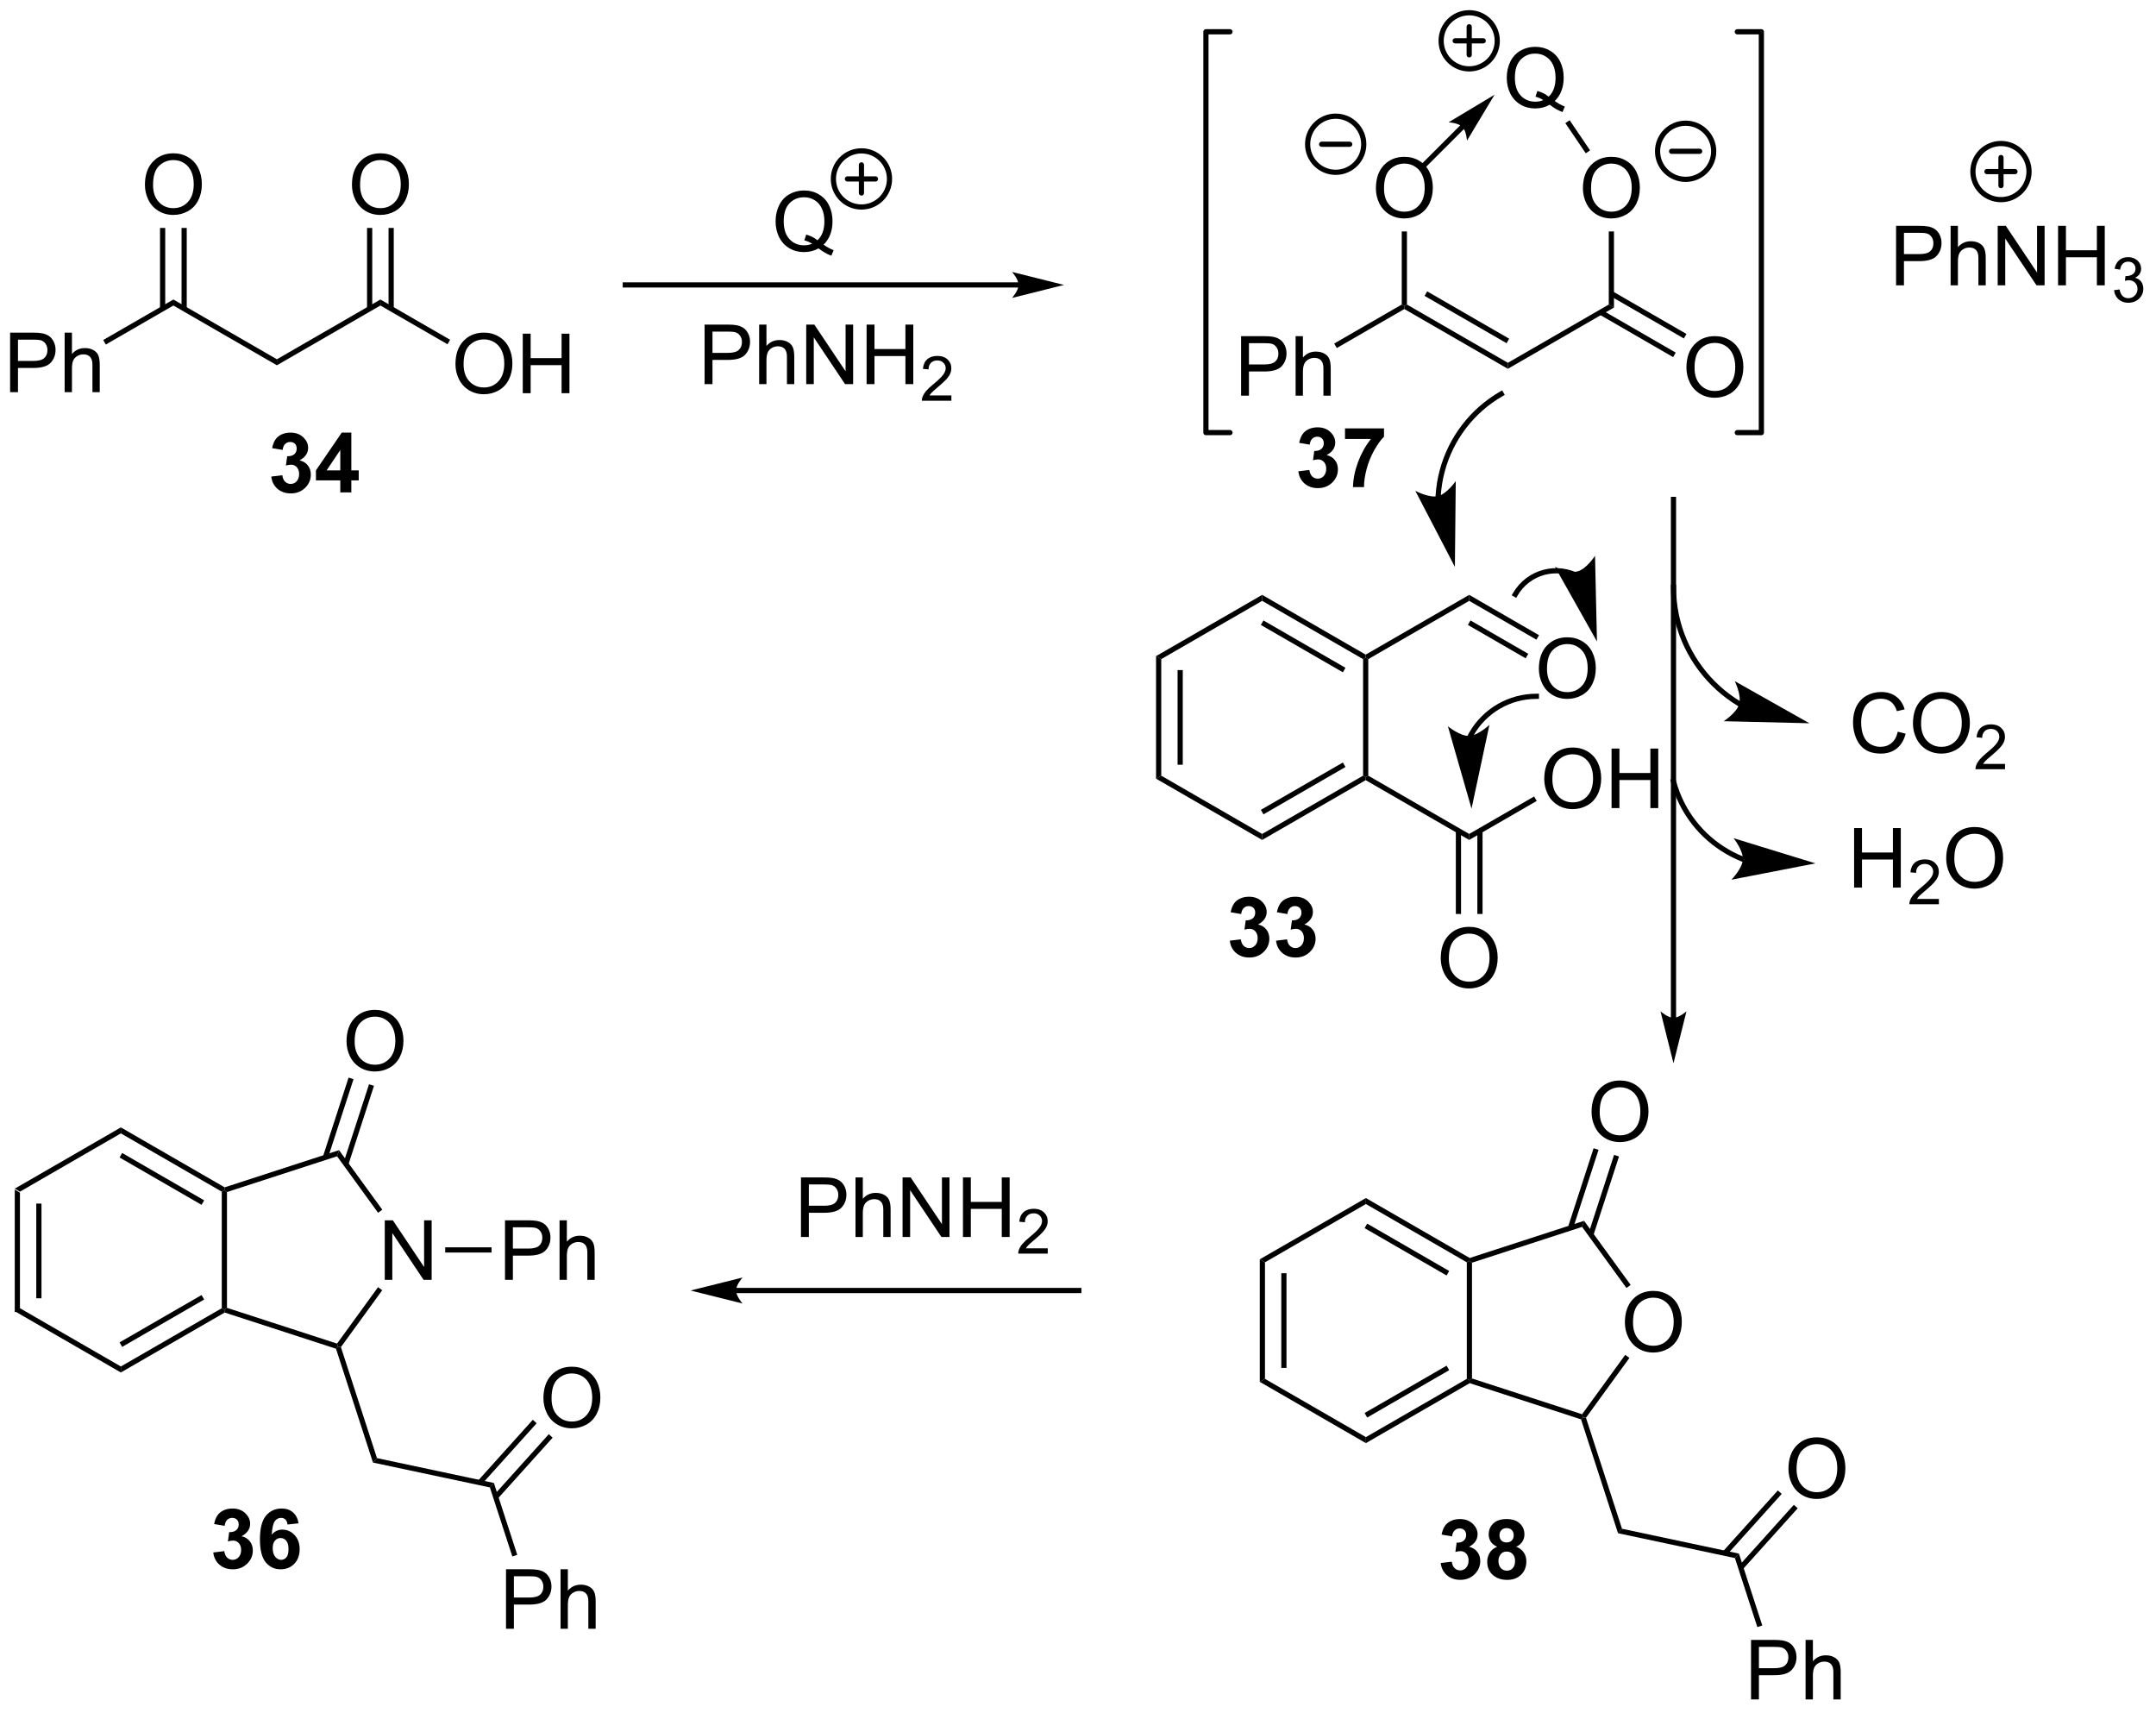 <?xml version="1.0" encoding="UTF-8"?>
<!DOCTYPE svg PUBLIC '-//W3C//DTD SVG 1.0//EN'
          'http://www.w3.org/TR/2001/REC-SVG-20010904/DTD/svg10.dtd'>
<svg stroke-dasharray="none" shape-rendering="auto" xmlns="http://www.w3.org/2000/svg" font-family="'Dialog'" text-rendering="auto" width="569" fill-opacity="1" color-interpolation="auto" color-rendering="auto" preserveAspectRatio="xMidYMid meet" font-size="12px" viewBox="0 0 569 452" fill="black" xmlns:xlink="http://www.w3.org/1999/xlink" stroke="black" image-rendering="auto" stroke-miterlimit="10" stroke-linecap="square" stroke-linejoin="miter" font-style="normal" stroke-width="1" height="452" stroke-dashoffset="0" font-weight="normal" stroke-opacity="1"
><!--Generated by the Batik Graphics2D SVG Generator--><defs id="genericDefs"
  /><g
  ><defs id="defs1"
    ><clipPath clipPathUnits="userSpaceOnUse" id="clipPath1"
      ><path d="M2.394 0.869 L215.508 0.869 L215.508 170.023 L2.394 170.023 L2.394 0.869 Z"
      /></clipPath
      ><clipPath clipPathUnits="userSpaceOnUse" id="clipPath2"
      ><path d="M0.45 102.245 L0.45 266.696 L207.638 266.696 L207.638 102.245 Z"
      /></clipPath
    ></defs
    ><g transform="scale(2.667,2.667) translate(-2.394,-0.869) matrix(1.029,0,0,1.029,1.931,-104.301)"
    ><path d="M1.869 216.59 L2.369 216.879 L2.369 228.09 L1.869 228.379 ZM3.939 217.93 L3.939 227.039 L4.439 227.039 L4.439 217.93 Z" stroke="none" clip-path="url(#clipPath2)"
    /></g
    ><g transform="matrix(2.743,0,0,2.743,-1.235,-280.452)"
    ><path d="M1.869 228.379 L2.369 228.09 L12.079 233.696 L12.079 234.273 Z" stroke="none" clip-path="url(#clipPath2)"
    /></g
    ><g transform="matrix(2.743,0,0,2.743,-1.235,-280.452)"
    ><path d="M12.079 234.273 L12.079 233.696 L21.788 228.09 L22.038 228.234 L22.067 228.507 ZM12.204 231.811 L20.093 227.256 L19.843 226.823 L11.954 231.378 Z" stroke="none" clip-path="url(#clipPath2)"
    /></g
    ><g transform="matrix(2.743,0,0,2.743,-1.235,-280.452)"
    ><path d="M22.288 228.053 L22.038 228.234 L21.788 228.09 L21.788 216.879 L22.038 216.734 L22.288 216.916 Z" stroke="none" clip-path="url(#clipPath2)"
    /></g
    ><g transform="matrix(2.743,0,0,2.743,-1.235,-280.452)"
    ><path d="M22.067 216.462 L22.038 216.734 L21.788 216.879 L12.079 211.273 L12.079 210.696 ZM20.093 217.713 L12.204 213.158 L11.954 213.591 L19.843 218.146 Z" stroke="none" clip-path="url(#clipPath2)"
    /></g
    ><g transform="matrix(2.743,0,0,2.743,-1.235,-280.452)"
    ><path d="M12.079 210.696 L12.079 211.273 L2.369 216.879 L1.869 216.59 Z" stroke="none" clip-path="url(#clipPath2)"
    /></g
    ><g transform="matrix(2.743,0,0,2.743,-1.235,-280.452)"
    ><path d="M37.469 225.359 L37.469 219.633 L38.248 219.633 L41.255 224.128 L41.255 219.633 L41.982 219.633 L41.982 225.359 L41.203 225.359 L38.196 220.859 L38.196 225.359 L37.469 225.359 Z" stroke="none" clip-path="url(#clipPath2)"
    /></g
    ><g transform="matrix(2.743,0,0,2.743,-1.235,-280.452)"
    ><path d="M22.067 228.507 L22.038 228.234 L22.288 228.053 L32.88 231.494 L32.975 231.788 L32.777 231.987 Z" stroke="none" clip-path="url(#clipPath2)"
    /></g
    ><g transform="matrix(2.743,0,0,2.743,-1.235,-280.452)"
    ><path d="M33.252 231.832 L32.975 231.788 L32.88 231.494 L36.822 226.068 L37.227 226.362 Z" stroke="none" clip-path="url(#clipPath2)"
    /></g
    ><g transform="matrix(2.743,0,0,2.743,-1.235,-280.452)"
    ><path d="M37.233 218.616 L36.829 218.91 L32.88 213.475 L33.071 212.887 Z" stroke="none" clip-path="url(#clipPath2)"
    /></g
    ><g transform="matrix(2.743,0,0,2.743,-1.235,-280.452)"
    ><path d="M33.071 212.887 L32.88 213.475 L22.288 216.916 L22.038 216.734 L22.067 216.462 Z" stroke="none" clip-path="url(#clipPath2)"
    /></g
    ><g transform="matrix(2.743,0,0,2.743,-1.235,-280.452)"
    ><path d="M33.792 202.43 Q33.792 201.003 34.557 200.198 Q35.323 199.391 36.534 199.391 Q37.326 199.391 37.961 199.771 Q38.599 200.148 38.932 200.826 Q39.268 201.503 39.268 202.362 Q39.268 203.234 38.917 203.922 Q38.565 204.609 37.919 204.964 Q37.276 205.318 36.529 205.318 Q35.721 205.318 35.084 204.927 Q34.448 204.534 34.12 203.859 Q33.792 203.182 33.792 202.43 ZM34.573 202.44 Q34.573 203.476 35.128 204.073 Q35.685 204.667 36.526 204.667 Q37.38 204.667 37.932 204.065 Q38.487 203.464 38.487 202.359 Q38.487 201.659 38.25 201.138 Q38.013 200.617 37.557 200.331 Q37.104 200.042 36.537 200.042 Q35.732 200.042 35.151 200.596 Q34.573 201.148 34.573 202.44 Z" stroke="none" clip-path="url(#clipPath2)"
    /></g
    ><g transform="matrix(2.743,0,0,2.743,-1.235,-280.452)"
    ><path d="M33.965 214.293 L36.432 206.7 L35.956 206.545 L33.489 214.139 ZM31.996 213.653 L34.463 206.06 L33.988 205.905 L31.521 213.499 Z" stroke="none" clip-path="url(#clipPath2)"
    /></g
    ><g transform="matrix(2.743,0,0,2.743,-1.235,-280.452)"
    ><path d="M32.777 231.987 L32.975 231.788 L33.252 231.832 L36.722 242.511 L36.336 242.94 Z" stroke="none" clip-path="url(#clipPath2)"
    /></g
    ><g transform="matrix(2.743,0,0,2.743,-1.235,-280.452)"
    ><path d="M49.039 225.359 L49.039 219.633 L51.201 219.633 Q51.771 219.633 52.071 219.688 Q52.492 219.758 52.776 219.956 Q53.063 220.151 53.237 220.508 Q53.412 220.862 53.412 221.289 Q53.412 222.018 52.946 222.526 Q52.482 223.031 51.266 223.031 L49.797 223.031 L49.797 225.359 L49.039 225.359 ZM49.797 222.354 L51.279 222.354 Q52.013 222.354 52.321 222.081 Q52.63 221.807 52.63 221.313 Q52.63 220.953 52.448 220.698 Q52.266 220.44 51.969 220.359 Q51.779 220.307 51.263 220.307 L49.797 220.307 L49.797 222.354 ZM54.287 225.359 L54.287 219.633 L54.99 219.633 L54.99 221.688 Q55.482 221.117 56.232 221.117 Q56.693 221.117 57.032 221.3 Q57.373 221.479 57.519 221.8 Q57.664 222.12 57.664 222.729 L57.664 225.359 L56.961 225.359 L56.961 222.729 Q56.961 222.203 56.732 221.964 Q56.505 221.721 56.086 221.721 Q55.774 221.721 55.498 221.886 Q55.224 222.047 55.107 222.326 Q54.99 222.602 54.99 223.089 L54.99 225.359 L54.287 225.359 Z" stroke="none" clip-path="url(#clipPath2)"
    /></g
    ><g transform="matrix(2.743,0,0,2.743,-1.235,-280.452)"
    ><path d="M43.285 222.734 L43.285 222.234 L47.747 222.234 L47.747 222.734 Z" stroke="none" clip-path="url(#clipPath2)"
    /></g
    ><g transform="matrix(2.743,0,0,2.743,-1.235,-280.452)"
    ><path d="M49.136 258.928 L49.136 253.202 L51.297 253.202 Q51.868 253.202 52.167 253.257 Q52.589 253.327 52.873 253.525 Q53.159 253.72 53.334 254.077 Q53.508 254.431 53.508 254.858 Q53.508 255.587 53.042 256.095 Q52.579 256.6 51.362 256.6 L49.894 256.6 L49.894 258.928 L49.136 258.928 ZM49.894 255.923 L51.376 255.923 Q52.11 255.923 52.417 255.65 Q52.727 255.376 52.727 254.882 Q52.727 254.522 52.545 254.267 Q52.362 254.009 52.066 253.929 Q51.876 253.876 51.36 253.876 L49.894 253.876 L49.894 255.923 ZM54.383 258.928 L54.383 253.202 L55.086 253.202 L55.086 255.257 Q55.579 254.686 56.329 254.686 Q56.789 254.686 57.128 254.869 Q57.469 255.048 57.615 255.369 Q57.761 255.689 57.761 256.298 L57.761 258.928 L57.058 258.928 L57.058 256.298 Q57.058 255.772 56.829 255.533 Q56.602 255.291 56.183 255.291 Q55.87 255.291 55.594 255.454 Q55.321 255.616 55.204 255.895 Q55.086 256.171 55.086 256.658 L55.086 258.928 L54.383 258.928 Z" stroke="none" clip-path="url(#clipPath2)"
    /></g
    ><g transform="matrix(2.743,0,0,2.743,-1.235,-280.452)"
    ><path d="M50.218 251.817 L49.742 251.971 L47.584 245.331 L47.971 244.902 Z" stroke="none" clip-path="url(#clipPath2)"
    /></g
    ><g transform="matrix(2.743,0,0,2.743,-1.235,-280.452)"
    ><path d="M47.971 244.902 L47.584 245.331 L36.336 242.94 L36.722 242.511 Z" stroke="none" clip-path="url(#clipPath2)"
    /></g
    ><g transform="matrix(2.743,0,0,2.743,-1.235,-280.452)"
    ><path d="M52.736 236.756 Q52.736 235.329 53.501 234.524 Q54.267 233.717 55.478 233.717 Q56.269 233.717 56.905 234.097 Q57.543 234.475 57.876 235.152 Q58.212 235.829 58.212 236.688 Q58.212 237.561 57.861 238.248 Q57.509 238.936 56.863 239.29 Q56.22 239.644 55.472 239.644 Q54.665 239.644 54.027 239.254 Q53.392 238.86 53.064 238.186 Q52.736 237.509 52.736 236.756 ZM53.517 236.767 Q53.517 237.803 54.072 238.399 Q54.629 238.993 55.47 238.993 Q56.324 238.993 56.876 238.392 Q57.431 237.79 57.431 236.686 Q57.431 235.985 57.194 235.464 Q56.957 234.944 56.501 234.657 Q56.048 234.368 55.48 234.368 Q54.676 234.368 54.095 234.923 Q53.517 235.475 53.517 236.767 Z" stroke="none" clip-path="url(#clipPath2)"
    /></g
    ><g transform="matrix(2.743,0,0,2.743,-1.235,-280.452)"
    ><path d="M48.333 246.42 L53.623 240.544 L53.252 240.209 L47.961 246.086 ZM46.794 245.035 L52.085 239.159 L51.714 238.824 L46.423 244.701 Z" stroke="none" clip-path="url(#clipPath2)"
    /></g
    ><g transform="matrix(2.743,0,0,2.743,-1.235,-280.452)"
    ><path d="M1.423 139.969 L1.423 134.242 L3.584 134.242 Q4.154 134.242 4.454 134.297 Q4.876 134.367 5.16 134.565 Q5.446 134.761 5.62 135.117 Q5.795 135.471 5.795 135.899 Q5.795 136.628 5.329 137.136 Q4.865 137.641 3.649 137.641 L2.18 137.641 L2.18 139.969 L1.423 139.969 ZM2.18 136.964 L3.662 136.964 Q4.396 136.964 4.704 136.69 Q5.014 136.417 5.014 135.922 Q5.014 135.563 4.831 135.307 Q4.649 135.05 4.352 134.969 Q4.162 134.917 3.646 134.917 L2.18 134.917 L2.18 136.964 ZM6.67 139.969 L6.67 134.242 L7.373 134.242 L7.373 136.297 Q7.865 135.727 8.615 135.727 Q9.076 135.727 9.415 135.909 Q9.756 136.089 9.902 136.409 Q10.047 136.729 10.047 137.339 L10.047 139.969 L9.344 139.969 L9.344 137.339 Q9.344 136.813 9.115 136.573 Q8.889 136.331 8.469 136.331 Q8.157 136.331 7.881 136.495 Q7.607 136.656 7.49 136.935 Q7.373 137.211 7.373 137.698 L7.373 139.969 L6.67 139.969 Z" stroke="none" clip-path="url(#clipPath2)"
    /></g
    ><g transform="matrix(2.743,0,0,2.743,-1.235,-280.452)"
    ><path d="M10.632 135.385 L10.382 134.952 L17.132 131.055 L17.132 131.633 Z" stroke="none" clip-path="url(#clipPath2)"
    /></g
    ><g transform="matrix(2.743,0,0,2.743,-1.235,-280.452)"
    ><path d="M17.132 131.633 L17.132 131.055 L27.091 136.805 L27.091 137.383 Z" stroke="none" clip-path="url(#clipPath2)"
    /></g
    ><g transform="matrix(2.743,0,0,2.743,-1.235,-280.452)"
    ><path d="M27.091 137.383 L27.091 136.805 L37.05 131.055 L37.05 131.633 Z" stroke="none" clip-path="url(#clipPath2)"
    /></g
    ><g transform="matrix(2.743,0,0,2.743,-1.235,-280.452)"
    ><path d="M44.273 137.28 Q44.273 135.853 45.038 135.048 Q45.804 134.241 47.015 134.241 Q47.806 134.241 48.442 134.621 Q49.08 134.999 49.413 135.676 Q49.749 136.353 49.749 137.212 Q49.749 138.084 49.398 138.772 Q49.046 139.459 48.4 139.814 Q47.757 140.168 47.01 140.168 Q46.202 140.168 45.564 139.777 Q44.929 139.384 44.601 138.709 Q44.273 138.032 44.273 137.28 ZM45.054 137.29 Q45.054 138.327 45.609 138.923 Q46.166 139.517 47.007 139.517 Q47.861 139.517 48.413 138.915 Q48.968 138.314 48.968 137.209 Q48.968 136.509 48.731 135.988 Q48.494 135.467 48.038 135.181 Q47.585 134.892 47.017 134.892 Q46.213 134.892 45.632 135.446 Q45.054 135.999 45.054 137.29 ZM50.748 140.069 L50.748 134.342 L51.506 134.342 L51.506 136.694 L54.482 136.694 L54.482 134.342 L55.24 134.342 L55.24 140.069 L54.482 140.069 L54.482 137.368 L51.506 137.368 L51.506 140.069 L50.748 140.069 Z" stroke="none" clip-path="url(#clipPath2)"
    /></g
    ><g transform="matrix(2.743,0,0,2.743,-1.235,-280.452)"
    ><path d="M37.05 131.633 L37.05 131.055 L43.757 134.928 L43.507 135.361 Z" stroke="none" clip-path="url(#clipPath2)"
    /></g
    ><g transform="matrix(2.743,0,0,2.743,-1.235,-280.452)"
    ><path d="M14.395 120.03 Q14.395 118.603 15.16 117.798 Q15.926 116.991 17.137 116.991 Q17.929 116.991 18.564 117.371 Q19.202 117.749 19.535 118.426 Q19.871 119.103 19.871 119.962 Q19.871 120.835 19.52 121.522 Q19.168 122.21 18.522 122.564 Q17.879 122.918 17.132 122.918 Q16.325 122.918 15.687 122.527 Q15.051 122.134 14.723 121.46 Q14.395 120.782 14.395 120.03 ZM15.176 120.04 Q15.176 121.077 15.731 121.673 Q16.288 122.267 17.129 122.267 Q17.983 122.267 18.535 121.665 Q19.09 121.064 19.09 119.96 Q19.09 119.259 18.853 118.738 Q18.616 118.217 18.16 117.931 Q17.707 117.642 17.14 117.642 Q16.335 117.642 15.754 118.197 Q15.176 118.749 15.176 120.04 Z" stroke="none" clip-path="url(#clipPath2)"
    /></g
    ><g transform="matrix(2.743,0,0,2.743,-1.235,-280.452)"
    ><path d="M18.417 131.941 L18.417 124.171 L17.917 124.171 L17.917 131.941 ZM16.347 131.941 L16.347 124.171 L15.847 124.171 L15.847 131.941 Z" stroke="none" clip-path="url(#clipPath2)"
    /></g
    ><g transform="matrix(2.743,0,0,2.743,-1.235,-280.452)"
    ><path d="M34.313 120.03 Q34.313 118.603 35.079 117.798 Q35.845 116.991 37.056 116.991 Q37.847 116.991 38.483 117.371 Q39.121 117.749 39.454 118.426 Q39.79 119.103 39.79 119.962 Q39.79 120.835 39.438 121.522 Q39.087 122.21 38.441 122.564 Q37.798 122.918 37.05 122.918 Q36.243 122.918 35.605 122.527 Q34.97 122.134 34.641 121.46 Q34.313 120.782 34.313 120.03 ZM35.095 120.04 Q35.095 121.077 35.649 121.673 Q36.207 122.267 37.048 122.267 Q37.902 122.267 38.454 121.665 Q39.009 121.064 39.009 119.96 Q39.009 119.259 38.772 118.738 Q38.535 118.217 38.079 117.931 Q37.626 117.642 37.058 117.642 Q36.253 117.642 35.673 118.197 Q35.095 118.749 35.095 120.04 Z" stroke="none" clip-path="url(#clipPath2)"
    /></g
    ><g transform="matrix(2.743,0,0,2.743,-1.235,-280.452)"
    ><path d="M38.335 131.941 L38.335 124.171 L37.835 124.171 L37.835 131.941 ZM36.265 131.941 L36.265 124.171 L35.765 124.171 L35.765 131.941 Z" stroke="none" clip-path="url(#clipPath2)"
    /></g
    ><g transform="matrix(2.743,0,0,2.743,-1.235,-280.452)"
    ><path d="M79.687 125.78 Q80.213 126.145 80.659 126.311 L80.437 126.84 Q79.82 126.619 79.206 126.137 Q78.57 126.494 77.799 126.494 Q77.023 126.494 76.39 126.119 Q75.757 125.741 75.414 125.061 Q75.073 124.382 75.073 123.53 Q75.073 122.684 75.416 121.988 Q75.76 121.293 76.396 120.931 Q77.031 120.567 77.815 120.567 Q78.609 120.567 79.245 120.944 Q79.882 121.319 80.216 121.999 Q80.549 122.676 80.549 123.527 Q80.549 124.233 80.333 124.798 Q80.12 125.363 79.687 125.78 ZM78.018 124.811 Q78.674 124.996 79.101 125.358 Q79.768 124.749 79.768 123.527 Q79.768 122.832 79.531 122.314 Q79.297 121.793 78.841 121.507 Q78.385 121.218 77.82 121.218 Q76.971 121.218 76.411 121.798 Q75.854 122.379 75.854 123.53 Q75.854 124.647 76.406 125.246 Q76.961 125.843 77.82 125.843 Q78.226 125.843 78.586 125.692 Q78.229 125.46 77.836 125.363 L78.018 124.811 Z" stroke="none" clip-path="url(#clipPath2)"
    /></g
    ><g stroke-width="0.5" transform="matrix(2.743,0,0,2.743,-1.235,-280.452)" stroke-linejoin="round" stroke-linecap="round"
    ><path fill="none" d="M83.333 122.156 C81.842 122.156 80.633 120.948 80.633 119.456 C80.633 117.965 81.842 116.756 83.333 116.756 C84.825 116.756 86.033 117.965 86.033 119.456 C86.033 120.948 84.825 122.156 83.333 122.156 M81.983 119.456 L84.683 119.456 M83.333 118.106 L83.333 120.806" clip-path="url(#clipPath2)"
    /></g
    ><g transform="matrix(2.743,0,0,2.743,-1.235,-280.452)"
    ><path d="M68.243 139.194 L68.243 133.467 L70.405 133.467 Q70.975 133.467 71.274 133.522 Q71.696 133.592 71.98 133.79 Q72.267 133.986 72.441 134.342 Q72.616 134.696 72.616 135.124 Q72.616 135.853 72.149 136.361 Q71.686 136.866 70.47 136.866 L69.001 136.866 L69.001 139.194 L68.243 139.194 ZM69.001 136.189 L70.483 136.189 Q71.217 136.189 71.524 135.915 Q71.834 135.642 71.834 135.147 Q71.834 134.788 71.652 134.532 Q71.47 134.275 71.173 134.194 Q70.983 134.142 70.467 134.142 L69.001 134.142 L69.001 136.189 ZM73.491 139.194 L73.491 133.467 L74.194 133.467 L74.194 135.522 Q74.686 134.952 75.436 134.952 Q75.897 134.952 76.235 135.134 Q76.576 135.314 76.722 135.634 Q76.868 135.954 76.868 136.564 L76.868 139.194 L76.165 139.194 L76.165 136.564 Q76.165 136.038 75.936 135.798 Q75.709 135.556 75.29 135.556 Q74.978 135.556 74.701 135.72 Q74.428 135.881 74.311 136.16 Q74.194 136.436 74.194 136.923 L74.194 139.194 L73.491 139.194 ZM78.02 139.194 L78.02 133.467 L78.799 133.467 L81.807 137.962 L81.807 133.467 L82.534 133.467 L82.534 139.194 L81.755 139.194 L78.747 134.694 L78.747 139.194 L78.02 139.194 ZM83.829 139.194 L83.829 133.467 L84.587 133.467 L84.587 135.819 L87.564 135.819 L87.564 133.467 L88.321 133.467 L88.321 139.194 L87.564 139.194 L87.564 136.493 L84.587 136.493 L84.587 139.194 L83.829 139.194 Z" stroke="none" clip-path="url(#clipPath2)"
    /></g
    ><g transform="matrix(2.743,0,0,2.743,-1.235,-280.452)"
    ><path d="M91.987 140.286 L91.987 140.794 L89.147 140.794 Q89.142 140.602 89.21 140.427 Q89.317 140.138 89.556 139.856 Q89.796 139.575 90.247 139.206 Q90.946 138.632 91.192 138.296 Q91.439 137.96 91.439 137.661 Q91.439 137.349 91.214 137.134 Q90.991 136.917 90.63 136.917 Q90.249 136.917 90.02 137.145 Q89.792 137.374 89.79 137.778 L89.247 137.724 Q89.304 137.116 89.667 136.8 Q90.03 136.481 90.642 136.481 Q91.261 136.481 91.62 136.825 Q91.981 137.167 91.981 137.673 Q91.981 137.931 91.876 138.181 Q91.77 138.429 91.524 138.704 Q91.28 138.979 90.712 139.46 Q90.237 139.858 90.103 140.001 Q89.968 140.143 89.88 140.286 L91.987 140.286 Z" stroke="none" clip-path="url(#clipPath2)"
    /></g
    ><g transform="matrix(2.743,0,0,2.743,-1.235,-280.452)"
    ><path d="M98.449 129.403 L60.614 129.403 L60.364 129.403 L60.364 129.903 L60.614 129.903 L98.449 129.903 L98.699 129.903 L98.699 129.403 L98.449 129.403 ZM102.824 129.653 L97.824 128.403 C97.824 128.403 98.449 129.106 98.449 129.653 C98.449 130.2 97.824 130.903 97.824 130.903 Z" stroke="none" clip-path="url(#clipPath2)"
    /></g
    ><g transform="matrix(2.743,0,0,2.743,-1.235,-280.452)"
    ><path d="M119.859 140.307 L119.859 134.581 L122.02 134.581 Q122.591 134.581 122.89 134.635 Q123.312 134.706 123.596 134.904 Q123.882 135.099 124.057 135.456 Q124.231 135.81 124.231 136.237 Q124.231 136.966 123.765 137.474 Q123.302 137.979 122.085 137.979 L120.617 137.979 L120.617 140.307 L119.859 140.307 ZM120.617 137.302 L122.099 137.302 Q122.833 137.302 123.14 137.029 Q123.45 136.755 123.45 136.26 Q123.45 135.901 123.268 135.646 Q123.085 135.388 122.789 135.307 Q122.599 135.255 122.083 135.255 L120.617 135.255 L120.617 137.302 ZM125.106 140.307 L125.106 134.581 L125.809 134.581 L125.809 136.635 Q126.302 136.065 127.052 136.065 Q127.513 136.065 127.851 136.247 Q128.192 136.427 128.338 136.747 Q128.484 137.068 128.484 137.677 L128.484 140.307 L127.781 140.307 L127.781 137.677 Q127.781 137.151 127.552 136.911 Q127.325 136.669 126.906 136.669 Q126.593 136.669 126.317 136.833 Q126.044 136.995 125.927 137.273 Q125.809 137.549 125.809 138.036 L125.809 140.307 L125.106 140.307 Z" stroke="none" clip-path="url(#clipPath2)"
    /></g
    ><g transform="matrix(2.743,0,0,2.743,-1.235,-280.452)"
    ><path d="M129.069 135.723 L128.819 135.29 L135.318 131.538 L135.568 131.682 L135.568 131.971 Z" stroke="none" clip-path="url(#clipPath2)"
    /></g
    ><g transform="matrix(2.743,0,0,2.743,-1.235,-280.452)"
    ><path d="M135.568 131.971 L135.568 131.682 L135.818 131.538 L145.528 137.143 L145.528 137.721 ZM137.513 130.704 L145.403 135.258 L145.653 134.825 L137.763 130.27 Z" stroke="none" clip-path="url(#clipPath2)"
    /></g
    ><g transform="matrix(2.743,0,0,2.743,-1.235,-280.452)"
    ><path d="M145.528 137.721 L145.528 137.143 L155.237 131.538 L155.737 131.827 Z" stroke="none" clip-path="url(#clipPath2)"
    /></g
    ><g transform="matrix(2.743,0,0,2.743,-1.235,-280.452)"
    ><path d="M162.709 137.618 Q162.709 136.191 163.475 135.386 Q164.24 134.579 165.451 134.579 Q166.243 134.579 166.878 134.959 Q167.516 135.337 167.85 136.014 Q168.186 136.691 168.186 137.55 Q168.186 138.423 167.834 139.11 Q167.483 139.798 166.837 140.152 Q166.194 140.506 165.446 140.506 Q164.639 140.506 164.001 140.115 Q163.365 139.722 163.037 139.048 Q162.709 138.371 162.709 137.618 ZM163.49 137.629 Q163.49 138.665 164.045 139.261 Q164.602 139.855 165.444 139.855 Q166.298 139.855 166.85 139.254 Q167.404 138.652 167.404 137.548 Q167.404 136.847 167.167 136.327 Q166.93 135.806 166.475 135.519 Q166.022 135.23 165.454 135.23 Q164.649 135.23 164.069 135.785 Q163.49 136.337 163.49 137.629 Z" stroke="none" clip-path="url(#clipPath2)"
    /></g
    ><g transform="matrix(2.743,0,0,2.743,-1.235,-280.452)"
    ><path d="M154.327 132.496 L161.426 136.595 L161.676 136.162 L154.577 132.063 ZM155.362 130.704 L162.461 134.802 L162.711 134.369 L155.612 130.27 Z" stroke="none" clip-path="url(#clipPath2)"
    /></g
    ><g transform="matrix(2.743,0,0,2.743,-1.235,-280.452)"
    ><path d="M132.831 120.368 Q132.831 118.941 133.597 118.136 Q134.363 117.329 135.573 117.329 Q136.365 117.329 137.001 117.709 Q137.639 118.087 137.972 118.764 Q138.308 119.441 138.308 120.3 Q138.308 121.173 137.956 121.86 Q137.605 122.548 136.959 122.902 Q136.316 123.256 135.568 123.256 Q134.761 123.256 134.123 122.865 Q133.488 122.472 133.159 121.798 Q132.831 121.121 132.831 120.368 ZM133.613 120.379 Q133.613 121.415 134.167 122.011 Q134.725 122.605 135.566 122.605 Q136.42 122.605 136.972 122.004 Q137.527 121.402 137.527 120.298 Q137.527 119.597 137.29 119.076 Q137.053 118.556 136.597 118.269 Q136.144 117.98 135.576 117.98 Q134.771 117.98 134.191 118.535 Q133.613 119.087 133.613 120.379 Z" stroke="none" clip-path="url(#clipPath2)"
    /></g
    ><g transform="matrix(2.743,0,0,2.743,-1.235,-280.452)"
    ><path d="M135.818 131.538 L135.568 131.682 L135.318 131.538 L135.318 124.509 L135.818 124.509 Z" stroke="none" clip-path="url(#clipPath2)"
    /></g
    ><g transform="matrix(2.743,0,0,2.743,-1.235,-280.452)"
    ><path d="M152.75 120.368 Q152.75 118.941 153.515 118.136 Q154.281 117.329 155.492 117.329 Q156.284 117.329 156.919 117.709 Q157.557 118.087 157.89 118.764 Q158.226 119.441 158.226 120.3 Q158.226 121.173 157.875 121.86 Q157.523 122.548 156.877 122.902 Q156.234 123.256 155.487 123.256 Q154.679 123.256 154.042 122.865 Q153.406 122.472 153.078 121.798 Q152.75 121.121 152.75 120.368 ZM153.531 120.379 Q153.531 121.415 154.086 122.011 Q154.643 122.605 155.484 122.605 Q156.338 122.605 156.89 122.004 Q157.445 121.402 157.445 120.298 Q157.445 119.597 157.208 119.076 Q156.971 118.556 156.515 118.269 Q156.062 117.98 155.495 117.98 Q154.69 117.98 154.109 118.535 Q153.531 119.087 153.531 120.379 Z" stroke="none" clip-path="url(#clipPath2)"
    /></g
    ><g transform="matrix(2.743,0,0,2.743,-1.235,-280.452)"
    ><path d="M155.737 131.827 L155.237 131.538 L155.237 124.509 L155.737 124.509 Z" stroke="none" clip-path="url(#clipPath2)"
    /></g
    ><g transform="matrix(2.743,0,0,2.743,-1.235,-280.452)"
    ><path d="M150.036 111.962 Q150.562 112.326 151.008 112.493 L150.786 113.022 Q150.169 112.8 149.555 112.319 Q148.919 112.675 148.148 112.675 Q147.372 112.675 146.739 112.3 Q146.107 111.923 145.763 111.243 Q145.422 110.563 145.422 109.712 Q145.422 108.865 145.766 108.17 Q146.109 107.475 146.745 107.113 Q147.38 106.748 148.164 106.748 Q148.958 106.748 149.594 107.126 Q150.232 107.501 150.565 108.18 Q150.898 108.858 150.898 109.709 Q150.898 110.415 150.682 110.98 Q150.469 111.545 150.036 111.962 ZM148.367 110.993 Q149.023 111.178 149.451 111.54 Q150.117 110.93 150.117 109.709 Q150.117 109.014 149.88 108.496 Q149.646 107.975 149.19 107.688 Q148.734 107.399 148.169 107.399 Q147.32 107.399 146.76 107.98 Q146.203 108.561 146.203 109.712 Q146.203 110.829 146.755 111.428 Q147.31 112.024 148.169 112.024 Q148.576 112.024 148.935 111.873 Q148.578 111.641 148.185 111.545 L148.367 110.993 Z" stroke="none" clip-path="url(#clipPath2)"
    /></g
    ><g stroke-width="0.5" transform="matrix(2.743,0,0,2.743,-1.235,-280.452)" stroke-linejoin="round" stroke-linecap="round"
    ><path fill="none" d="M141.808 108.868 C140.316 108.868 139.107 107.659 139.107 106.168 C139.107 104.676 140.316 103.468 141.808 103.468 C143.299 103.468 144.507 104.676 144.507 106.168 C144.507 107.659 143.299 108.868 141.808 108.868 M140.458 106.168 L143.157 106.168 M141.808 104.817 L141.808 107.517" clip-path="url(#clipPath2)"
    /></g
    ><g transform="matrix(2.743,0,0,2.743,-1.235,-280.452)"
    ><path d="M140.975 114.271 L137.27 117.976 L137.094 118.153 L137.447 118.506 L137.624 118.329 L141.329 114.625 L141.506 114.448 L141.152 114.094 L140.975 114.271 ZM144.246 111.354 L139.826 114.006 C139.826 114.006 140.765 114.061 141.152 114.448 C141.539 114.835 141.594 115.774 141.594 115.774 Z" stroke="none" clip-path="url(#clipPath2)"
    /></g
    ><g stroke-width="0.5" transform="matrix(2.743,0,0,2.743,-1.235,-280.452)" stroke-linejoin="round" stroke-linecap="round"
    ><path fill="none" d="M128.962 118.819 C127.471 118.819 126.262 117.61 126.262 116.119 C126.262 114.628 127.471 113.419 128.962 113.419 C130.453 113.419 131.662 114.628 131.662 116.119 C131.662 117.61 130.453 118.819 128.962 118.819 M127.612 116.119 L130.312 116.119" clip-path="url(#clipPath2)"
    /></g
    ><g stroke-width="0.5" transform="matrix(2.743,0,0,2.743,-1.235,-280.452)" stroke-linejoin="round" stroke-linecap="round"
    ><path fill="none" d="M162.631 119.496 C161.14 119.496 159.931 118.287 159.931 116.796 C159.931 115.304 161.14 114.096 162.631 114.096 C164.123 114.096 165.331 115.304 165.331 116.796 C165.331 118.287 164.123 119.496 162.631 119.496 M161.281 116.796 L163.981 116.796" clip-path="url(#clipPath2)"
    /></g
    ><g transform="matrix(2.743,0,0,2.743,-1.235,-280.452)"
    ><path d="M153.436 116.707 L153.022 116.988 L151.058 114.088 L151.472 113.808 Z" stroke="none" clip-path="url(#clipPath2)"
    /></g
    ><g stroke-width="0.5" transform="matrix(2.743,0,0,2.743,-1.235,-280.452)" stroke-linejoin="round" stroke-linecap="round"
    ><path fill="none" d="M167.604 143.859 L169.918 143.859 L169.918 105.3 L167.604 105.3" clip-path="url(#clipPath2)"
    /></g
    ><g stroke-width="0.5" transform="matrix(2.743,0,0,2.743,-1.235,-280.452)" stroke-linejoin="round" stroke-linecap="round"
    ><path fill="none" d="M118.79 105.3 L116.477 105.3 L116.477 143.859 L118.79 143.859" clip-path="url(#clipPath2)"
    /></g
    ><g transform="matrix(2.743,0,0,2.743,-1.235,-280.452)"
    ><path d="M182.879 129.692 L182.879 123.965 L185.04 123.965 Q185.611 123.965 185.91 124.02 Q186.332 124.09 186.616 124.288 Q186.902 124.483 187.077 124.84 Q187.251 125.194 187.251 125.621 Q187.251 126.35 186.785 126.858 Q186.321 127.364 185.105 127.364 L183.637 127.364 L183.637 129.692 L182.879 129.692 ZM183.637 126.686 L185.118 126.686 Q185.853 126.686 186.16 126.413 Q186.47 126.14 186.47 125.645 Q186.47 125.285 186.288 125.03 Q186.105 124.772 185.809 124.692 Q185.618 124.64 185.103 124.64 L183.637 124.64 L183.637 126.686 ZM188.126 129.692 L188.126 123.965 L188.829 123.965 L188.829 126.02 Q189.321 125.45 190.071 125.45 Q190.532 125.45 190.871 125.632 Q191.212 125.811 191.358 126.132 Q191.504 126.452 191.504 127.061 L191.504 129.692 L190.801 129.692 L190.801 127.061 Q190.801 126.535 190.571 126.296 Q190.345 126.054 189.926 126.054 Q189.613 126.054 189.337 126.218 Q189.064 126.379 188.946 126.658 Q188.829 126.934 188.829 127.421 L188.829 129.692 L188.126 129.692 ZM192.656 129.692 L192.656 123.965 L193.435 123.965 L196.443 128.46 L196.443 123.965 L197.169 123.965 L197.169 129.692 L196.391 129.692 L193.383 125.192 L193.383 129.692 L192.656 129.692 ZM198.465 129.692 L198.465 123.965 L199.222 123.965 L199.222 126.317 L202.199 126.317 L202.199 123.965 L202.957 123.965 L202.957 129.692 L202.199 129.692 L202.199 126.991 L199.222 126.991 L199.222 129.692 L198.465 129.692 Z" stroke="none" clip-path="url(#clipPath2)"
    /></g
    ><g transform="matrix(2.743,0,0,2.743,-1.235,-280.452)"
    ><path d="M203.853 130.157 L204.381 130.087 Q204.472 130.536 204.689 130.733 Q204.908 130.93 205.222 130.93 Q205.594 130.93 205.849 130.673 Q206.107 130.415 206.107 130.034 Q206.107 129.671 205.869 129.436 Q205.633 129.2 205.266 129.2 Q205.117 129.2 204.894 129.258 L204.953 128.796 Q205.006 128.802 205.037 128.802 Q205.375 128.802 205.644 128.626 Q205.914 128.45 205.914 128.083 Q205.914 127.794 205.717 127.604 Q205.521 127.413 205.211 127.413 Q204.902 127.413 204.697 127.606 Q204.492 127.799 204.433 128.186 L203.906 128.093 Q204.004 127.561 204.345 127.27 Q204.689 126.979 205.199 126.979 Q205.551 126.979 205.845 127.13 Q206.142 127.28 206.299 127.542 Q206.455 127.802 206.455 128.094 Q206.455 128.374 206.304 128.602 Q206.156 128.831 205.863 128.965 Q206.244 129.053 206.455 129.331 Q206.666 129.606 206.666 130.022 Q206.666 130.585 206.256 130.977 Q205.845 131.368 205.219 131.368 Q204.654 131.368 204.279 131.032 Q203.906 130.694 203.853 130.157 Z" stroke="none" clip-path="url(#clipPath2)"
    /></g
    ><g stroke-width="0.5" transform="matrix(2.743,0,0,2.743,-1.235,-280.452)" stroke-linejoin="round" stroke-linecap="round"
    ><path fill="none" d="M192.972 121.448 C191.481 121.448 190.272 120.239 190.272 118.748 C190.272 117.256 191.481 116.048 192.972 116.048 C194.463 116.048 195.672 117.256 195.672 118.748 C195.672 120.239 194.463 121.448 192.972 121.448 M191.622 118.748 L194.322 118.748 M192.972 117.398 L192.972 120.098" clip-path="url(#clipPath2)"
    /></g
    ><g transform="matrix(2.743,0,0,2.743,-1.235,-280.452)"
    ><path d="M111.679 165.361 L112.179 165.65 L112.179 176.861 L111.679 177.15 ZM113.749 166.701 L113.749 175.811 L114.249 175.811 L114.249 166.701 Z" stroke="none" clip-path="url(#clipPath2)"
    /></g
    ><g transform="matrix(2.743,0,0,2.743,-1.235,-280.452)"
    ><path d="M111.679 177.15 L112.179 176.861 L121.888 182.467 L121.888 183.044 Z" stroke="none" clip-path="url(#clipPath2)"
    /></g
    ><g transform="matrix(2.743,0,0,2.743,-1.235,-280.452)"
    ><path d="M121.888 183.044 L121.888 182.467 L131.598 176.861 L131.848 177.006 L131.848 177.294 ZM122.013 180.582 L129.903 176.027 L129.653 175.594 L121.763 180.149 Z" stroke="none" clip-path="url(#clipPath2)"
    /></g
    ><g transform="matrix(2.743,0,0,2.743,-1.235,-280.452)"
    ><path d="M132.098 176.861 L131.848 177.006 L131.598 176.861 L131.598 165.65 L131.848 165.506 L132.098 165.65 Z" stroke="none" clip-path="url(#clipPath2)"
    /></g
    ><g transform="matrix(2.743,0,0,2.743,-1.235,-280.452)"
    ><path d="M131.848 165.217 L131.848 165.506 L131.598 165.65 L121.888 160.044 L121.888 159.467 ZM129.903 166.484 L122.013 161.929 L121.763 162.362 L129.653 166.917 Z" stroke="none" clip-path="url(#clipPath2)"
    /></g
    ><g transform="matrix(2.743,0,0,2.743,-1.235,-280.452)"
    ><path d="M121.888 159.467 L121.888 160.044 L112.179 165.65 L111.679 165.361 Z" stroke="none" clip-path="url(#clipPath2)"
    /></g
    ><g transform="matrix(2.743,0,0,2.743,-1.235,-280.452)"
    ><path d="M132.098 165.65 L131.848 165.506 L131.848 165.217 L141.807 159.467 L141.807 160.044 Z" stroke="none" clip-path="url(#clipPath2)"
    /></g
    ><g transform="matrix(2.743,0,0,2.743,-1.235,-280.452)"
    ><path d="M131.848 177.294 L131.848 177.006 L132.098 176.861 L141.807 182.467 L141.807 183.044 Z" stroke="none" clip-path="url(#clipPath2)"
    /></g
    ><g transform="matrix(2.743,0,0,2.743,-1.235,-280.452)"
    ><path d="M148.512 166.588 Q148.512 165.161 149.277 164.356 Q150.043 163.549 151.254 163.549 Q152.046 163.549 152.681 163.929 Q153.319 164.307 153.652 164.984 Q153.988 165.661 153.988 166.52 Q153.988 167.393 153.637 168.08 Q153.285 168.768 152.639 169.122 Q151.996 169.476 151.249 169.476 Q150.441 169.476 149.803 169.085 Q149.168 168.692 148.84 168.018 Q148.512 167.34 148.512 166.588 ZM149.293 166.598 Q149.293 167.635 149.848 168.231 Q150.405 168.825 151.246 168.825 Q152.1 168.825 152.652 168.223 Q153.207 167.622 153.207 166.518 Q153.207 165.817 152.97 165.296 Q152.733 164.775 152.277 164.489 Q151.824 164.2 151.256 164.2 Q150.452 164.2 149.871 164.755 Q149.293 165.307 149.293 166.598 Z" stroke="none" clip-path="url(#clipPath2)"
    /></g
    ><g transform="matrix(2.743,0,0,2.743,-1.235,-280.452)"
    ><path d="M141.807 160.044 L141.807 159.467 L148.524 163.345 L148.274 163.778 ZM141.682 162.362 L147.239 165.571 L147.489 165.138 L141.932 161.929 Z" stroke="none" clip-path="url(#clipPath2)"
    /></g
    ><g transform="matrix(2.743,0,0,2.743,-1.235,-280.452)"
    ><path d="M149.029 177.192 Q149.029 175.765 149.795 174.96 Q150.56 174.153 151.771 174.153 Q152.563 174.153 153.198 174.533 Q153.837 174.91 154.17 175.588 Q154.506 176.265 154.506 177.124 Q154.506 177.996 154.154 178.684 Q153.803 179.371 153.157 179.726 Q152.514 180.08 151.766 180.08 Q150.959 180.08 150.321 179.689 Q149.685 179.296 149.357 178.621 Q149.029 177.944 149.029 177.192 ZM149.81 177.202 Q149.81 178.238 150.365 178.835 Q150.923 179.429 151.764 179.429 Q152.618 179.429 153.17 178.827 Q153.725 178.226 153.725 177.121 Q153.725 176.421 153.488 175.9 Q153.251 175.379 152.795 175.093 Q152.342 174.804 151.774 174.804 Q150.969 174.804 150.389 175.358 Q149.81 175.91 149.81 177.202 ZM155.505 179.981 L155.505 174.254 L156.262 174.254 L156.262 176.606 L159.239 176.606 L159.239 174.254 L159.997 174.254 L159.997 179.981 L159.239 179.981 L159.239 177.28 L156.262 177.28 L156.262 179.981 L155.505 179.981 Z" stroke="none" clip-path="url(#clipPath2)"
    /></g
    ><g transform="matrix(2.743,0,0,2.743,-1.235,-280.452)"
    ><path d="M141.807 183.044 L141.807 182.467 L148.054 178.86 L148.304 179.293 Z" stroke="none" clip-path="url(#clipPath2)"
    /></g
    ><g transform="matrix(2.743,0,0,2.743,-1.235,-280.452)"
    ><path d="M139.07 194.442 Q139.07 193.015 139.835 192.21 Q140.601 191.403 141.812 191.403 Q142.604 191.403 143.239 191.783 Q143.877 192.16 144.21 192.838 Q144.547 193.515 144.547 194.374 Q144.547 195.246 144.195 195.934 Q143.843 196.621 143.197 196.976 Q142.554 197.33 141.807 197.33 Q141 197.33 140.362 196.939 Q139.726 196.546 139.398 195.871 Q139.07 195.194 139.07 194.442 ZM139.851 194.452 Q139.851 195.488 140.406 196.085 Q140.963 196.679 141.804 196.679 Q142.659 196.679 143.21 196.077 Q143.765 195.476 143.765 194.371 Q143.765 193.671 143.528 193.15 Q143.291 192.629 142.835 192.343 Q142.382 192.054 141.815 192.054 Q141.01 192.054 140.429 192.608 Q139.851 193.16 139.851 194.452 Z" stroke="none" clip-path="url(#clipPath2)"
    /></g
    ><g transform="matrix(2.743,0,0,2.743,-1.235,-280.452)"
    ><path d="M140.522 182.158 L140.522 190.166 L141.022 190.166 L141.022 182.158 ZM142.592 182.158 L142.592 190.166 L143.092 190.166 L143.092 182.158 Z" stroke="none" clip-path="url(#clipPath2)"
    /></g
    ><g transform="matrix(2.743,0,0,2.743,-1.235,-280.452)"
    ><path d="M139.066 150.044 L139.066 150.043 L139.067 150.025 C139.068 150.013 139.069 150.001 139.069 149.989 C139.071 149.964 139.072 149.94 139.074 149.916 C139.124 149.138 139.251 148.362 139.456 147.597 C140.274 144.542 142.274 141.936 145.013 140.355 L145.23 140.23 L144.98 139.797 L144.763 139.921 C141.908 141.57 139.826 144.284 138.972 147.469 C138.759 148.264 138.627 149.073 138.575 149.884 C138.573 149.909 138.571 149.935 138.57 149.96 C138.569 149.973 138.569 149.985 138.568 149.998 L138.567 150.016 L138.567 150.018 L138.554 150.268 L139.053 150.294 L139.066 150.044 ZM140.431 156.775 L140.513 148.529 C140.513 148.529 139.652 149.763 138.801 149.967 C137.95 150.171 136.623 149.46 136.623 149.46 Z" stroke="none" clip-path="url(#clipPath2)"
    /></g
    ><g transform="matrix(2.743,0,0,2.743,-1.235,-280.452)"
    ><path d="M152.517 157.513 L152.516 157.512 L152.511 157.509 C152.493 157.499 152.475 157.489 152.457 157.479 C152.421 157.46 152.385 157.441 152.349 157.422 C152.276 157.385 152.203 157.35 152.129 157.317 C151.981 157.25 151.832 157.192 151.681 157.142 C151.38 157.041 151.072 156.972 150.763 156.934 C150.146 156.857 149.524 156.903 148.932 157.062 C147.746 157.379 146.685 158.15 146.025 159.293 L145.9 159.509 L146.333 159.759 L146.458 159.542 C147.051 158.515 148.004 157.828 149.061 157.545 C149.591 157.403 150.148 157.362 150.702 157.43 C150.978 157.464 151.252 157.526 151.523 157.616 C151.658 157.661 151.792 157.713 151.924 157.773 C151.99 157.803 152.056 157.834 152.121 157.867 C152.154 157.884 152.186 157.901 152.219 157.919 C152.235 157.928 152.251 157.936 152.267 157.946 L152.27 157.947 L152.271 157.948 L152.488 158.071 L152.735 157.636 L152.517 157.513 ZM154.101 163.955 L153.914 155.711 C153.914 155.711 153.094 156.973 152.25 157.205 C151.406 157.436 150.057 156.769 150.057 156.769 Z" stroke="none" clip-path="url(#clipPath2)"
    /></g
    ><g transform="matrix(2.743,0,0,2.743,-1.235,-280.452)"
    ><path d="M142.023 173.377 L142.023 173.376 L142.03 173.362 C142.098 173.225 142.171 173.088 142.248 172.953 C143.49 170.802 145.786 169.476 148.271 169.476 L148.521 169.476 L148.521 168.976 L148.271 168.976 C145.607 168.976 143.147 170.397 141.815 172.703 C141.732 172.848 141.654 172.993 141.581 173.142 L141.575 173.155 L141.574 173.156 L141.464 173.38 L141.912 173.601 L142.023 173.377 ZM142.032 180.032 L143.755 171.968 C143.755 171.968 142.665 173.007 141.791 173.037 C140.916 173.067 139.757 172.106 139.757 172.106 Z" stroke="none" clip-path="url(#clipPath2)"
    /></g
    ><g transform="matrix(2.743,0,0,2.743,-1.235,-280.452)"
    ><path d="M161.712 200.155 L161.712 150.285 L161.712 150.035 L161.212 150.035 L161.212 150.285 L161.212 200.155 L161.212 200.405 L161.712 200.405 L161.712 200.155 ZM161.462 204.53 L162.712 199.53 C162.712 199.53 162.009 200.155 161.462 200.155 C160.915 200.155 160.212 199.53 160.212 199.53 Z" stroke="none" clip-path="url(#clipPath2)"
    /></g
    ><g transform="matrix(2.743,0,0,2.743,-1.235,-280.452)"
    ><path d="M167.967 169.758 L167.962 169.756 L167.954 169.751 C167.932 169.738 167.91 169.724 167.888 169.711 C167.712 169.604 167.538 169.492 167.367 169.377 C166.685 168.916 166.049 168.391 165.469 167.811 C163.149 165.491 161.712 162.286 161.712 158.741 L161.712 158.491 L161.212 158.491 L161.212 158.741 C161.212 162.418 162.702 165.751 165.115 168.164 C165.718 168.767 166.378 169.313 167.088 169.792 C167.265 169.911 167.445 170.027 167.628 170.138 C167.651 170.152 167.674 170.166 167.697 170.18 L167.705 170.185 L167.71 170.187 L167.924 170.316 L168.181 169.887 L167.967 169.758 ZM174.539 171.818 L167.357 167.766 C167.357 167.766 168.022 169.116 167.79 169.96 C167.558 170.803 166.295 171.622 166.295 171.622 Z" stroke="none" clip-path="url(#clipPath2)"
    /></g
    ><g transform="matrix(2.743,0,0,2.743,-1.235,-280.452)"
    ><path d="M168.316 184.698 L168.315 184.698 L168.307 184.695 L168.305 184.694 L168.29 184.688 C168.28 184.684 168.269 184.68 168.259 184.676 C168.239 184.668 168.219 184.66 168.198 184.652 C168.036 184.587 167.875 184.518 167.716 184.446 C167.398 184.301 167.088 184.141 166.786 183.966 C164.37 182.572 162.484 180.255 161.703 177.343 L161.639 177.102 L161.156 177.231 L161.22 177.472 C162.035 180.513 164.005 182.938 166.536 184.399 C166.851 184.582 167.177 184.749 167.509 184.901 C167.675 184.977 167.843 185.049 168.012 185.117 C168.034 185.125 168.055 185.133 168.076 185.142 C168.087 185.146 168.097 185.15 168.108 185.154 L168.124 185.16 L168.128 185.162 L168.131 185.163 L168.127 185.162 L168.359 185.256 L168.547 184.793 L168.316 184.698 ZM175.127 185.298 L167.245 182.875 C167.245 182.875 168.184 184.052 168.137 184.926 C168.091 185.799 167.032 186.87 167.032 186.87 Z" stroke="none" clip-path="url(#clipPath2)"
    /></g
    ><g transform="matrix(2.743,0,0,2.743,-1.235,-280.452)"
    ><path d="M183.042 172.63 L183.8 172.82 Q183.563 173.755 182.943 174.247 Q182.323 174.737 181.43 174.737 Q180.503 174.737 179.922 174.359 Q179.344 173.982 179.04 173.268 Q178.737 172.552 178.737 171.732 Q178.737 170.836 179.079 170.172 Q179.422 169.505 180.053 169.159 Q180.683 168.812 181.441 168.812 Q182.3 168.812 182.886 169.25 Q183.472 169.688 183.704 170.482 L182.956 170.656 Q182.758 170.031 182.378 169.747 Q182 169.461 181.425 169.461 Q180.766 169.461 180.321 169.779 Q179.878 170.094 179.698 170.628 Q179.519 171.161 179.519 171.726 Q179.519 172.458 179.732 173.003 Q179.946 173.547 180.394 173.818 Q180.844 174.086 181.368 174.086 Q182.003 174.086 182.443 173.719 Q182.886 173.351 183.042 172.63 ZM184.504 171.849 Q184.504 170.422 185.27 169.617 Q186.036 168.81 187.247 168.81 Q188.038 168.81 188.674 169.19 Q189.312 169.568 189.645 170.245 Q189.981 170.922 189.981 171.781 Q189.981 172.654 189.629 173.341 Q189.278 174.029 188.632 174.383 Q187.989 174.737 187.241 174.737 Q186.434 174.737 185.796 174.346 Q185.161 173.953 184.833 173.279 Q184.504 172.601 184.504 171.849 ZM185.286 171.859 Q185.286 172.896 185.84 173.492 Q186.398 174.086 187.239 174.086 Q188.093 174.086 188.645 173.484 Q189.2 172.883 189.2 171.779 Q189.2 171.078 188.963 170.557 Q188.726 170.036 188.27 169.75 Q187.817 169.461 187.249 169.461 Q186.445 169.461 185.864 170.016 Q185.286 170.568 185.286 171.859 Z" stroke="none" clip-path="url(#clipPath2)"
    /></g
    ><g transform="matrix(2.743,0,0,2.743,-1.235,-280.452)"
    ><path d="M193.361 175.73 L193.361 176.238 L190.521 176.238 Q190.515 176.047 190.583 175.871 Q190.691 175.582 190.929 175.3 Q191.169 175.019 191.62 174.65 Q192.32 174.076 192.566 173.74 Q192.812 173.404 192.812 173.105 Q192.812 172.793 192.587 172.578 Q192.364 172.361 192.003 172.361 Q191.622 172.361 191.394 172.59 Q191.165 172.818 191.163 173.222 L190.62 173.168 Q190.677 172.56 191.04 172.244 Q191.404 171.925 192.015 171.925 Q192.634 171.925 192.993 172.269 Q193.355 172.611 193.355 173.117 Q193.355 173.375 193.249 173.625 Q193.144 173.873 192.898 174.148 Q192.654 174.424 192.085 174.904 Q191.611 175.303 191.476 175.445 Q191.341 175.588 191.253 175.73 L193.361 175.73 Z" stroke="none" clip-path="url(#clipPath2)"
    /></g
    ><g transform="matrix(2.743,0,0,2.743,-1.235,-280.452)"
    ><path d="M178.841 187.628 L178.841 181.902 L179.599 181.902 L179.599 184.253 L182.575 184.253 L182.575 181.902 L183.333 181.902 L183.333 187.628 L182.575 187.628 L182.575 184.928 L179.599 184.928 L179.599 187.628 L178.841 187.628 Z" stroke="none" clip-path="url(#clipPath2)"
    /></g
    ><g transform="matrix(2.743,0,0,2.743,-1.235,-280.452)"
    ><path d="M186.999 188.721 L186.999 189.228 L184.159 189.228 Q184.153 189.037 184.221 188.861 Q184.329 188.572 184.567 188.291 Q184.808 188.01 185.259 187.641 Q185.958 187.066 186.204 186.73 Q186.45 186.394 186.45 186.096 Q186.45 185.783 186.225 185.568 Q186.003 185.351 185.642 185.351 Q185.261 185.351 185.032 185.58 Q184.804 185.809 184.802 186.213 L184.259 186.158 Q184.315 185.551 184.679 185.234 Q185.042 184.916 185.653 184.916 Q186.272 184.916 186.632 185.26 Q186.993 185.601 186.993 186.107 Q186.993 186.365 186.888 186.615 Q186.782 186.863 186.536 187.138 Q186.292 187.414 185.724 187.894 Q185.249 188.293 185.114 188.435 Q184.979 188.578 184.892 188.721 L186.999 188.721 Z" stroke="none" clip-path="url(#clipPath2)"
    /></g
    ><g transform="matrix(2.743,0,0,2.743,-1.235,-280.452)"
    ><path d="M187.702 184.839 Q187.702 183.412 188.468 182.608 Q189.234 181.8 190.445 181.8 Q191.236 181.8 191.872 182.18 Q192.51 182.558 192.843 183.235 Q193.179 183.912 193.179 184.772 Q193.179 185.644 192.827 186.332 Q192.476 187.019 191.83 187.373 Q191.187 187.727 190.439 187.727 Q189.632 187.727 188.994 187.337 Q188.359 186.944 188.03 186.269 Q187.702 185.592 187.702 184.839 ZM188.484 184.85 Q188.484 185.886 189.038 186.483 Q189.596 187.076 190.437 187.076 Q191.291 187.076 191.843 186.475 Q192.398 185.873 192.398 184.769 Q192.398 184.069 192.161 183.548 Q191.924 183.027 191.468 182.74 Q191.015 182.451 190.447 182.451 Q189.642 182.451 189.062 183.006 Q188.484 183.558 188.484 184.85 Z" stroke="none" clip-path="url(#clipPath2)"
    /></g
    ><g transform="matrix(2.743,0,0,2.743,-1.235,-280.452)"
    ><path d="M121.659 223.386 L122.159 223.675 L122.159 234.886 L121.659 235.175 ZM123.729 224.725 L123.729 233.835 L124.229 233.835 L124.229 224.725 Z" stroke="none" clip-path="url(#clipPath2)"
    /></g
    ><g transform="matrix(2.743,0,0,2.743,-1.235,-280.452)"
    ><path d="M121.659 235.175 L122.159 234.886 L131.868 240.492 L131.868 241.069 Z" stroke="none" clip-path="url(#clipPath2)"
    /></g
    ><g transform="matrix(2.743,0,0,2.743,-1.235,-280.452)"
    ><path d="M131.868 241.069 L131.868 240.492 L141.577 234.886 L141.827 235.03 L141.856 235.302 ZM131.993 238.607 L139.882 234.052 L139.632 233.619 L131.743 238.173 Z" stroke="none" clip-path="url(#clipPath2)"
    /></g
    ><g transform="matrix(2.743,0,0,2.743,-1.235,-280.452)"
    ><path d="M142.077 234.849 L141.827 235.03 L141.577 234.886 L141.577 223.675 L141.827 223.53 L142.077 223.712 Z" stroke="none" clip-path="url(#clipPath2)"
    /></g
    ><g transform="matrix(2.743,0,0,2.743,-1.235,-280.452)"
    ><path d="M141.856 223.258 L141.827 223.53 L141.577 223.675 L131.868 218.069 L131.868 217.492 ZM139.882 224.509 L131.993 219.954 L131.743 220.387 L139.632 224.942 Z" stroke="none" clip-path="url(#clipPath2)"
    /></g
    ><g transform="matrix(2.743,0,0,2.743,-1.235,-280.452)"
    ><path d="M131.868 217.492 L131.868 218.069 L122.159 223.675 L121.659 223.386 Z" stroke="none" clip-path="url(#clipPath2)"
    /></g
    ><g transform="matrix(2.743,0,0,2.743,-1.235,-280.452)"
    ><path d="M156.787 229.466 Q156.787 228.039 157.553 227.234 Q158.318 226.427 159.529 226.427 Q160.321 226.427 160.956 226.807 Q161.594 227.185 161.928 227.862 Q162.264 228.539 162.264 229.398 Q162.264 230.271 161.912 230.958 Q161.56 231.646 160.915 232 Q160.271 232.354 159.524 232.354 Q158.717 232.354 158.079 231.964 Q157.443 231.57 157.115 230.896 Q156.787 230.219 156.787 229.466 ZM157.568 229.477 Q157.568 230.513 158.123 231.109 Q158.68 231.703 159.521 231.703 Q160.376 231.703 160.928 231.102 Q161.482 230.5 161.482 229.396 Q161.482 228.695 161.245 228.174 Q161.008 227.654 160.553 227.367 Q160.1 227.078 159.532 227.078 Q158.727 227.078 158.146 227.633 Q157.568 228.185 157.568 229.477 Z" stroke="none" clip-path="url(#clipPath2)"
    /></g
    ><g transform="matrix(2.743,0,0,2.743,-1.235,-280.452)"
    ><path d="M141.856 235.302 L141.827 235.03 L142.077 234.849 L152.669 238.29 L152.764 238.584 L152.566 238.782 Z" stroke="none" clip-path="url(#clipPath2)"
    /></g
    ><g transform="matrix(2.743,0,0,2.743,-1.235,-280.452)"
    ><path d="M153.042 238.628 L152.764 238.584 L152.669 238.29 L156.818 232.579 L157.223 232.873 Z" stroke="none" clip-path="url(#clipPath2)"
    /></g
    ><g transform="matrix(2.743,0,0,2.743,-1.235,-280.452)"
    ><path d="M157.341 225.851 L156.937 226.144 L152.669 220.27 L152.86 219.683 Z" stroke="none" clip-path="url(#clipPath2)"
    /></g
    ><g transform="matrix(2.743,0,0,2.743,-1.235,-280.452)"
    ><path d="M152.86 219.683 L152.669 220.27 L142.077 223.712 L141.827 223.53 L141.856 223.258 Z" stroke="none" clip-path="url(#clipPath2)"
    /></g
    ><g transform="matrix(2.743,0,0,2.743,-1.235,-280.452)"
    ><path d="M153.581 209.225 Q153.581 207.798 154.347 206.994 Q155.113 206.186 156.323 206.186 Q157.115 206.186 157.75 206.566 Q158.388 206.944 158.722 207.621 Q159.058 208.298 159.058 209.158 Q159.058 210.03 158.706 210.718 Q158.355 211.405 157.709 211.759 Q157.066 212.113 156.318 212.113 Q155.511 212.113 154.873 211.723 Q154.238 211.329 153.909 210.655 Q153.581 209.978 153.581 209.225 ZM154.363 209.236 Q154.363 210.272 154.917 210.869 Q155.475 211.462 156.316 211.462 Q157.17 211.462 157.722 210.861 Q158.276 210.259 158.276 209.155 Q158.276 208.454 158.04 207.934 Q157.803 207.413 157.347 207.126 Q156.894 206.837 156.326 206.837 Q155.521 206.837 154.941 207.392 Q154.363 207.944 154.363 209.236 Z" stroke="none" clip-path="url(#clipPath2)"
    /></g
    ><g transform="matrix(2.743,0,0,2.743,-1.235,-280.452)"
    ><path d="M153.754 221.089 L156.221 213.495 L155.746 213.341 L153.279 220.934 ZM151.786 220.449 L154.253 212.856 L153.777 212.701 L151.31 220.295 Z" stroke="none" clip-path="url(#clipPath2)"
    /></g
    ><g transform="matrix(2.743,0,0,2.743,-1.235,-280.452)"
    ><path d="M152.566 238.782 L152.764 238.584 L153.042 238.628 L156.511 249.306 L156.125 249.736 Z" stroke="none" clip-path="url(#clipPath2)"
    /></g
    ><g transform="matrix(2.743,0,0,2.743,-1.235,-280.452)"
    ><path d="M168.925 265.724 L168.925 259.998 L171.087 259.998 Q171.657 259.998 171.957 260.052 Q172.378 260.123 172.662 260.321 Q172.949 260.516 173.123 260.873 Q173.298 261.227 173.298 261.654 Q173.298 262.383 172.832 262.891 Q172.368 263.396 171.152 263.396 L169.683 263.396 L169.683 265.724 L168.925 265.724 ZM169.683 262.719 L171.165 262.719 Q171.899 262.719 172.207 262.446 Q172.516 262.172 172.516 261.677 Q172.516 261.318 172.334 261.063 Q172.152 260.805 171.855 260.724 Q171.665 260.672 171.149 260.672 L169.683 260.672 L169.683 262.719 ZM174.173 265.724 L174.173 259.998 L174.876 259.998 L174.876 262.052 Q175.368 261.482 176.118 261.482 Q176.579 261.482 176.917 261.664 Q177.259 261.844 177.405 262.164 Q177.55 262.485 177.55 263.094 L177.55 265.724 L176.847 265.724 L176.847 263.094 Q176.847 262.568 176.618 262.328 Q176.391 262.086 175.972 262.086 Q175.66 262.086 175.384 262.25 Q175.11 262.412 174.993 262.69 Q174.876 262.966 174.876 263.453 L174.876 265.724 L174.173 265.724 Z" stroke="none" clip-path="url(#clipPath2)"
    /></g
    ><g transform="matrix(2.743,0,0,2.743,-1.235,-280.452)"
    ><path d="M170.007 258.613 L169.531 258.767 L167.374 252.127 L167.76 251.697 Z" stroke="none" clip-path="url(#clipPath2)"
    /></g
    ><g transform="matrix(2.743,0,0,2.743,-1.235,-280.452)"
    ><path d="M167.76 251.697 L167.374 252.127 L156.125 249.736 L156.511 249.306 Z" stroke="none" clip-path="url(#clipPath2)"
    /></g
    ><g transform="matrix(2.743,0,0,2.743,-1.235,-280.452)"
    ><path d="M172.525 243.552 Q172.525 242.125 173.291 241.32 Q174.056 240.513 175.267 240.513 Q176.059 240.513 176.694 240.893 Q177.332 241.271 177.666 241.948 Q178.001 242.625 178.001 243.484 Q178.001 244.357 177.65 245.044 Q177.298 245.732 176.653 246.086 Q176.009 246.44 175.262 246.44 Q174.455 246.44 173.817 246.049 Q173.181 245.656 172.853 244.982 Q172.525 244.304 172.525 243.552 ZM173.306 243.562 Q173.306 244.599 173.861 245.195 Q174.418 245.789 175.259 245.789 Q176.113 245.789 176.666 245.187 Q177.22 244.586 177.22 243.482 Q177.22 242.781 176.983 242.26 Q176.746 241.739 176.291 241.453 Q175.837 241.164 175.27 241.164 Q174.465 241.164 173.884 241.719 Q173.306 242.271 173.306 243.562 Z" stroke="none" clip-path="url(#clipPath2)"
    /></g
    ><g transform="matrix(2.743,0,0,2.743,-1.235,-280.452)"
    ><path d="M168.122 253.216 L173.413 247.34 L173.041 247.005 L167.75 252.881 ZM166.584 251.831 L171.875 245.955 L171.503 245.62 L166.212 251.496 Z" stroke="none" clip-path="url(#clipPath2)"
    /></g
    ><g transform="matrix(2.743,0,0,2.743,-1.235,-280.452)"
    ><path d="M71.268 226.638 L104.246 226.638 L104.496 226.638 L104.496 226.138 L104.246 226.138 L71.268 226.138 L71.018 226.138 L71.018 226.638 L71.268 226.638 ZM66.893 226.388 L71.893 227.638 C71.893 227.638 71.268 226.935 71.268 226.388 C71.268 225.841 71.893 225.138 71.893 225.138 Z" stroke="none" clip-path="url(#clipPath2)"
    /></g
    ><g transform="matrix(2.743,0,0,2.743,-1.235,-280.452)"
    ><path d="M77.514 221.238 L77.514 215.511 L79.675 215.511 Q80.246 215.511 80.545 215.566 Q80.967 215.636 81.251 215.834 Q81.537 216.03 81.712 216.386 Q81.886 216.741 81.886 217.168 Q81.886 217.897 81.42 218.405 Q80.957 218.91 79.74 218.91 L78.272 218.91 L78.272 221.238 L77.514 221.238 ZM78.272 218.233 L79.754 218.233 Q80.488 218.233 80.795 217.959 Q81.105 217.686 81.105 217.191 Q81.105 216.832 80.923 216.577 Q80.74 216.319 80.444 216.238 Q80.254 216.186 79.738 216.186 L78.272 216.186 L78.272 218.233 ZM82.761 221.238 L82.761 215.511 L83.465 215.511 L83.465 217.566 Q83.957 216.996 84.707 216.996 Q85.168 216.996 85.506 217.178 Q85.847 217.358 85.993 217.678 Q86.139 217.998 86.139 218.608 L86.139 221.238 L85.436 221.238 L85.436 218.608 Q85.436 218.082 85.207 217.842 Q84.98 217.6 84.561 217.6 Q84.248 217.6 83.972 217.764 Q83.699 217.925 83.582 218.204 Q83.465 218.48 83.465 218.967 L83.465 221.238 L82.761 221.238 ZM87.291 221.238 L87.291 215.511 L88.07 215.511 L91.078 220.006 L91.078 215.511 L91.804 215.511 L91.804 221.238 L91.026 221.238 L88.018 216.738 L88.018 221.238 L87.291 221.238 ZM93.1 221.238 L93.1 215.511 L93.858 215.511 L93.858 217.863 L96.834 217.863 L96.834 215.511 L97.592 215.511 L97.592 221.238 L96.834 221.238 L96.834 218.537 L93.858 218.537 L93.858 221.238 L93.1 221.238 Z" stroke="none" clip-path="url(#clipPath2)"
    /></g
    ><g transform="matrix(2.743,0,0,2.743,-1.235,-280.452)"
    ><path d="M101.258 222.33 L101.258 222.838 L98.418 222.838 Q98.412 222.647 98.481 222.471 Q98.588 222.182 98.826 221.9 Q99.067 221.619 99.518 221.25 Q100.217 220.676 100.463 220.34 Q100.709 220.004 100.709 219.705 Q100.709 219.393 100.485 219.178 Q100.262 218.961 99.901 218.961 Q99.52 218.961 99.291 219.19 Q99.063 219.418 99.061 219.822 L98.518 219.768 Q98.575 219.16 98.938 218.844 Q99.301 218.525 99.912 218.525 Q100.531 218.525 100.891 218.869 Q101.252 219.211 101.252 219.717 Q101.252 219.975 101.147 220.225 Q101.041 220.473 100.795 220.748 Q100.551 221.024 99.983 221.504 Q99.508 221.903 99.373 222.045 Q99.239 222.188 99.151 222.33 L101.258 222.33 Z" stroke="none" clip-path="url(#clipPath2)"
    /></g
    ><g transform="matrix(2.743,0,0,2.743,-1.235,-280.452)"
    ><path d="M139.068 252.602 L140.131 252.475 Q140.18 252.881 140.402 253.097 Q140.626 253.311 140.943 253.311 Q141.282 253.311 141.514 253.053 Q141.748 252.795 141.748 252.358 Q141.748 251.944 141.524 251.701 Q141.303 251.459 140.982 251.459 Q140.772 251.459 140.477 251.54 L140.6 250.647 Q141.045 250.657 141.279 250.454 Q141.514 250.248 141.514 249.907 Q141.514 249.618 141.342 249.446 Q141.17 249.274 140.883 249.274 Q140.602 249.274 140.402 249.47 Q140.204 249.665 140.162 250.04 L139.149 249.868 Q139.256 249.35 139.467 249.04 Q139.68 248.727 140.061 248.55 Q140.443 248.373 140.915 248.373 Q141.725 248.373 142.212 248.889 Q142.615 249.311 142.615 249.842 Q142.615 250.595 141.79 251.045 Q142.282 251.149 142.576 251.517 Q142.873 251.884 142.873 252.405 Q142.873 253.157 142.321 253.691 Q141.772 254.222 140.951 254.222 Q140.173 254.222 139.66 253.774 Q139.149 253.326 139.068 252.602 ZM144.497 251.032 Q144.072 250.852 143.877 250.54 Q143.684 250.225 143.684 249.85 Q143.684 249.209 144.132 248.793 Q144.58 248.373 145.403 248.373 Q146.221 248.373 146.671 248.793 Q147.122 249.209 147.122 249.85 Q147.122 250.248 146.913 250.558 Q146.708 250.868 146.333 251.032 Q146.809 251.225 147.057 251.592 Q147.307 251.959 147.307 252.438 Q147.307 253.233 146.799 253.73 Q146.294 254.225 145.455 254.225 Q144.674 254.225 144.153 253.813 Q143.541 253.329 143.541 252.485 Q143.541 252.022 143.77 251.634 Q144.002 251.243 144.497 251.032 ZM144.723 249.928 Q144.723 250.256 144.908 250.441 Q145.096 250.623 145.403 250.623 Q145.715 250.623 145.903 250.438 Q146.09 250.251 146.09 249.923 Q146.09 249.615 145.906 249.431 Q145.721 249.243 145.416 249.243 Q145.098 249.243 144.911 249.431 Q144.723 249.618 144.723 249.928 ZM144.622 252.381 Q144.622 252.834 144.853 253.089 Q145.088 253.342 145.434 253.342 Q145.775 253.342 145.997 253.097 Q146.221 252.852 146.221 252.392 Q146.221 251.99 145.994 251.746 Q145.768 251.501 145.419 251.501 Q145.018 251.501 144.82 251.78 Q144.622 252.056 144.622 252.381 Z" stroke="none" clip-path="url(#clipPath2)"
    /></g
    ><g transform="matrix(2.743,0,0,2.743,-1.235,-280.452)"
    ><path d="M20.97 251.588 L22.033 251.46 Q22.082 251.866 22.303 252.083 Q22.527 252.296 22.845 252.296 Q23.184 252.296 23.416 252.038 Q23.65 251.78 23.65 251.343 Q23.65 250.929 23.426 250.687 Q23.205 250.445 22.884 250.445 Q22.673 250.445 22.379 250.525 L22.501 249.632 Q22.947 249.643 23.181 249.439 Q23.416 249.234 23.416 248.893 Q23.416 248.603 23.244 248.431 Q23.072 248.26 22.785 248.26 Q22.504 248.26 22.303 248.455 Q22.106 248.65 22.064 249.025 L21.051 248.853 Q21.158 248.335 21.369 248.025 Q21.582 247.713 21.962 247.536 Q22.345 247.359 22.817 247.359 Q23.626 247.359 24.113 247.874 Q24.517 248.296 24.517 248.827 Q24.517 249.58 23.692 250.03 Q24.184 250.135 24.478 250.502 Q24.775 250.869 24.775 251.39 Q24.775 252.143 24.223 252.676 Q23.673 253.208 22.853 253.208 Q22.074 253.208 21.561 252.76 Q21.051 252.312 20.97 251.588 ZM29.177 248.783 L28.115 248.9 Q28.076 248.572 27.912 248.416 Q27.747 248.26 27.485 248.26 Q27.138 248.26 26.896 248.572 Q26.656 248.885 26.594 249.874 Q27.005 249.39 27.615 249.39 Q28.302 249.39 28.792 249.913 Q29.281 250.437 29.281 251.265 Q29.281 252.143 28.766 252.676 Q28.25 253.208 27.443 253.208 Q26.576 253.208 26.016 252.533 Q25.459 251.859 25.459 250.322 Q25.459 248.749 26.039 248.054 Q26.622 247.359 27.552 247.359 Q28.203 247.359 28.63 247.723 Q29.06 248.088 29.177 248.783 ZM26.688 251.179 Q26.688 251.713 26.932 252.004 Q27.18 252.296 27.497 252.296 Q27.802 252.296 28.005 252.059 Q28.209 251.82 28.209 251.275 Q28.209 250.718 27.99 250.458 Q27.771 250.197 27.443 250.197 Q27.125 250.197 26.906 250.447 Q26.688 250.695 26.688 251.179 Z" stroke="none" clip-path="url(#clipPath2)"
    /></g
    ><g transform="matrix(2.743,0,0,2.743,-1.235,-280.452)"
    ><path d="M118.774 192.735 L119.837 192.607 Q119.886 193.013 120.108 193.23 Q120.332 193.443 120.649 193.443 Q120.988 193.443 121.22 193.185 Q121.454 192.928 121.454 192.49 Q121.454 192.076 121.23 191.834 Q121.009 191.592 120.688 191.592 Q120.477 191.592 120.183 191.672 L120.305 190.779 Q120.751 190.79 120.985 190.586 Q121.22 190.381 121.22 190.04 Q121.22 189.75 121.048 189.579 Q120.876 189.407 120.589 189.407 Q120.308 189.407 120.108 189.602 Q119.91 189.797 119.868 190.172 L118.855 190 Q118.962 189.482 119.173 189.172 Q119.386 188.86 119.766 188.683 Q120.149 188.506 120.621 188.506 Q121.43 188.506 121.918 189.021 Q122.321 189.443 122.321 189.975 Q122.321 190.727 121.496 191.178 Q121.988 191.282 122.282 191.649 Q122.579 192.016 122.579 192.537 Q122.579 193.29 122.027 193.823 Q121.477 194.355 120.657 194.355 Q119.878 194.355 119.365 193.907 Q118.855 193.459 118.774 192.735 ZM123.224 192.735 L124.286 192.607 Q124.335 193.013 124.557 193.23 Q124.781 193.443 125.099 193.443 Q125.437 193.443 125.669 193.185 Q125.903 192.928 125.903 192.49 Q125.903 192.076 125.679 191.834 Q125.458 191.592 125.138 191.592 Q124.927 191.592 124.632 191.672 L124.755 190.779 Q125.2 190.79 125.434 190.586 Q125.669 190.381 125.669 190.04 Q125.669 189.75 125.497 189.579 Q125.325 189.407 125.039 189.407 Q124.757 189.407 124.557 189.602 Q124.359 189.797 124.317 190.172 L123.304 190 Q123.411 189.482 123.622 189.172 Q123.835 188.86 124.216 188.683 Q124.599 188.506 125.07 188.506 Q125.88 188.506 126.367 189.021 Q126.77 189.443 126.77 189.975 Q126.77 190.727 125.945 191.178 Q126.437 191.282 126.731 191.649 Q127.028 192.016 127.028 192.537 Q127.028 193.29 126.476 193.823 Q125.927 194.355 125.106 194.355 Q124.328 194.355 123.815 193.907 Q123.304 193.459 123.224 192.735 Z" stroke="none" clip-path="url(#clipPath2)"
    /></g
    ><g transform="matrix(2.743,0,0,2.743,-1.235,-280.452)"
    ><path d="M26.551 148.088 L27.613 147.96 Q27.663 148.366 27.884 148.583 Q28.108 148.796 28.426 148.796 Q28.765 148.796 28.996 148.538 Q29.231 148.28 29.231 147.843 Q29.231 147.429 29.007 147.187 Q28.785 146.945 28.465 146.945 Q28.254 146.945 27.96 147.025 L28.082 146.132 Q28.527 146.143 28.762 145.939 Q28.996 145.734 28.996 145.393 Q28.996 145.103 28.824 144.931 Q28.652 144.76 28.366 144.76 Q28.085 144.76 27.884 144.955 Q27.686 145.15 27.645 145.525 L26.632 145.353 Q26.738 144.835 26.949 144.525 Q27.163 144.213 27.543 144.036 Q27.926 143.859 28.397 143.859 Q29.207 143.859 29.694 144.374 Q30.098 144.796 30.098 145.327 Q30.098 146.08 29.272 146.53 Q29.765 146.635 30.059 147.002 Q30.356 147.369 30.356 147.89 Q30.356 148.643 29.804 149.176 Q29.254 149.708 28.434 149.708 Q27.655 149.708 27.142 149.26 Q26.632 148.812 26.551 148.088 ZM33.19 149.609 L33.19 148.455 L30.847 148.455 L30.847 147.494 L33.331 143.859 L34.253 143.859 L34.253 147.491 L34.964 147.491 L34.964 148.455 L34.253 148.455 L34.253 149.609 L33.19 149.609 ZM33.19 147.491 L33.19 145.533 L31.875 147.491 L33.19 147.491 Z" stroke="none" clip-path="url(#clipPath2)"
    /></g
    ><g transform="matrix(2.743,0,0,2.743,-1.235,-280.452)"
    ><path d="M125.37 147.581 L126.432 147.453 Q126.482 147.859 126.703 148.075 Q126.927 148.289 127.245 148.289 Q127.583 148.289 127.815 148.031 Q128.05 147.773 128.05 147.336 Q128.05 146.922 127.826 146.679 Q127.604 146.437 127.284 146.437 Q127.073 146.437 126.779 146.518 L126.901 145.625 Q127.347 145.635 127.581 145.432 Q127.815 145.226 127.815 144.885 Q127.815 144.596 127.643 144.424 Q127.472 144.252 127.185 144.252 Q126.904 144.252 126.703 144.448 Q126.505 144.643 126.464 145.018 L125.451 144.846 Q125.557 144.328 125.768 144.018 Q125.982 143.706 126.362 143.528 Q126.745 143.351 127.216 143.351 Q128.026 143.351 128.513 143.867 Q128.917 144.289 128.917 144.82 Q128.917 145.573 128.091 146.023 Q128.583 146.127 128.878 146.494 Q129.175 146.862 129.175 147.383 Q129.175 148.135 128.623 148.669 Q128.073 149.2 127.253 149.2 Q126.474 149.2 125.961 148.752 Q125.451 148.304 125.37 147.581 ZM129.858 144.471 L129.858 143.453 L133.611 143.453 L133.611 144.25 Q133.147 144.706 132.666 145.562 Q132.186 146.416 131.934 147.38 Q131.681 148.344 131.686 149.101 L130.626 149.101 Q130.655 147.914 131.116 146.679 Q131.579 145.445 132.353 144.471 L129.858 144.471 Z" stroke="none" clip-path="url(#clipPath2)"
    /></g
  ></g
></svg
>
